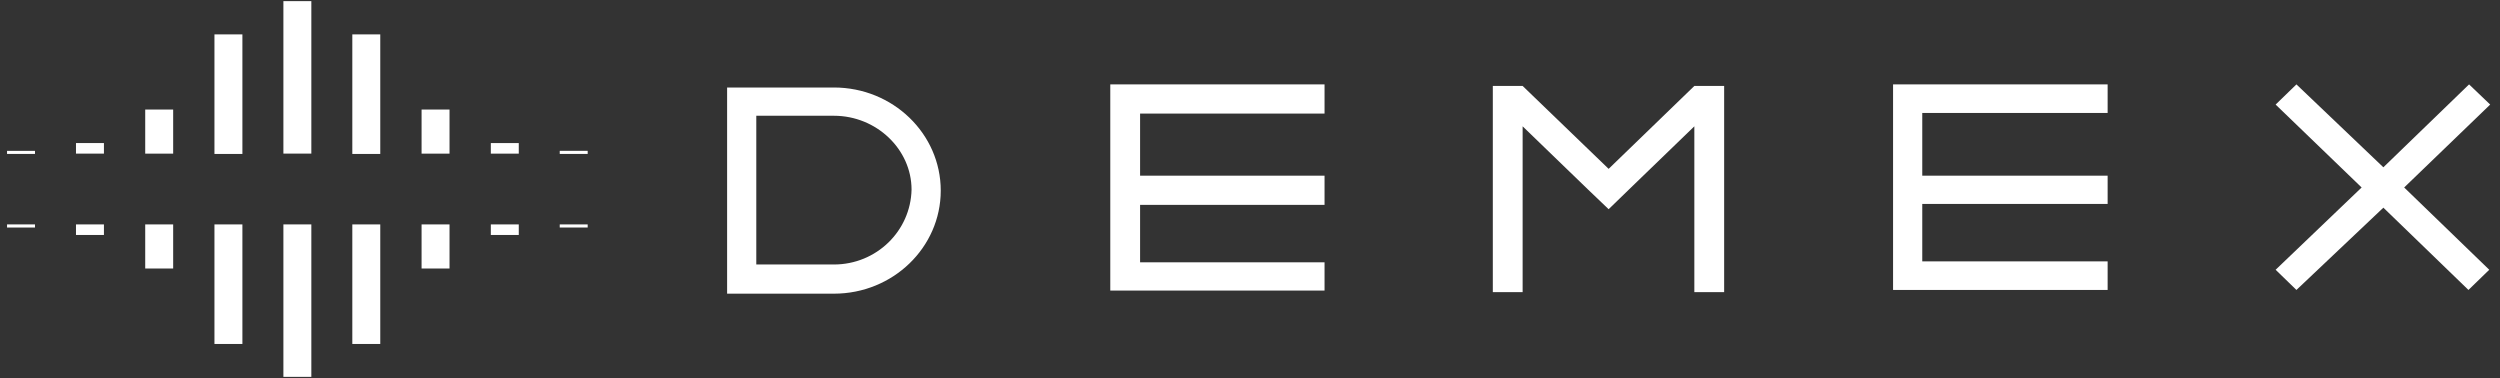 <svg width="251" height="38" viewBox="0 0 251 38" fill="none" xmlns="http://www.w3.org/2000/svg">
<rect x="0" y="0" width="251" height="38" fill="#333333" stroke="none"/>
<g clip-path="url(#clip0_190_3641)">
<path d="M3.513 15.145H0.707V15.456H3.513V15.145Z" fill="white"/>
<path d="M24.337 3.453H21.531V15.456H24.337V3.453Z" fill="white"/>
<path d="M31.259 0.117H28.453V15.424H31.259V0.117Z" fill="white"/>
<path d="M38.179 3.453H35.373V15.456H38.179V3.453Z" fill="white"/>
<path d="M45.132 10.998H42.326V15.425H45.132V10.998Z" fill="white"/>
<path d="M52.085 14.365H49.279V15.425H52.085V14.365Z" fill="white"/>
<path d="M10.435 14.363H7.629V15.423H10.435V14.363Z" fill="white"/>
<path d="M17.386 10.998H14.58V15.425H17.386V10.998Z" fill="white"/>
<path d="M59.003 15.143H56.197V15.454H59.003V15.143Z" fill="white"/>
<path d="M3.513 22.531H0.707V22.843H3.513V22.531Z" fill="white"/>
<path d="M24.337 22.531H21.531V34.534H24.337V22.531Z" fill="white"/>
<path d="M31.259 22.531H28.453V37.838H31.259V22.531Z" fill="white"/>
<path d="M38.179 22.531H35.373V34.534H38.179V22.531Z" fill="white"/>
<path d="M45.132 22.531H42.326V26.958H45.132V22.531Z" fill="white"/>
<path d="M52.085 22.531H49.279V23.591H52.085V22.531Z" fill="white"/>
<path d="M10.435 22.531H7.629V23.591H10.435V22.531Z" fill="white"/>
<path d="M17.386 22.531H14.58V26.958H17.386V22.531Z" fill="white"/>
<path d="M59.003 22.531H56.197V22.843H59.003V22.531Z" fill="white"/>
<path d="M170.112 8.629L161.507 16.953L152.872 8.629H149.879V29.329H152.872V12.682L159.387 18.979L161.507 21.005L163.596 18.979L170.112 12.682V29.329H173.104V8.629H170.112Z" fill="white"/>
<path d="M190.064 8.473V11.341V17.638V20.475V26.242V29.111H192.995H211.606V26.242H192.995V20.475H211.606V17.638H192.995V11.341H211.606V8.473H192.995H190.064Z" fill="white"/>
<path d="M250.015 10.499L247.895 8.473L239.29 16.796L230.561 8.473L228.473 10.499L237.108 18.823L228.473 27.084L230.561 29.111L239.29 20.849L247.832 29.111L249.921 27.084L241.379 18.823L250.015 10.499Z" fill="white"/>
<path d="M83.726 8.785C80.64 8.785 73.002 8.785 73.002 8.785V19.135V29.485H83.726C89.65 29.485 94.451 24.84 94.451 19.135C94.451 13.43 89.65 8.785 83.726 8.785ZM83.726 26.555H75.932V19.135V11.622C78.395 11.622 81.856 11.622 83.726 11.622C87.997 11.622 91.52 14.989 91.52 19.042C91.427 23.188 87.997 26.555 83.726 26.555Z" fill="white"/>
<path d="M111.473 8.473V11.403V17.638V20.569V26.336V29.173H114.465H132.984V26.336H114.465V20.569H132.984V17.638H114.465V11.403H132.984V8.473H114.465H111.473Z" fill="white"/>
</g>
<defs>
<clipPath id="clip0_190_3641">
<rect width="249.308" height="37.722" fill="white" transform="translate(0.707 0.117)"/>
</clipPath>
</defs>
</svg>

